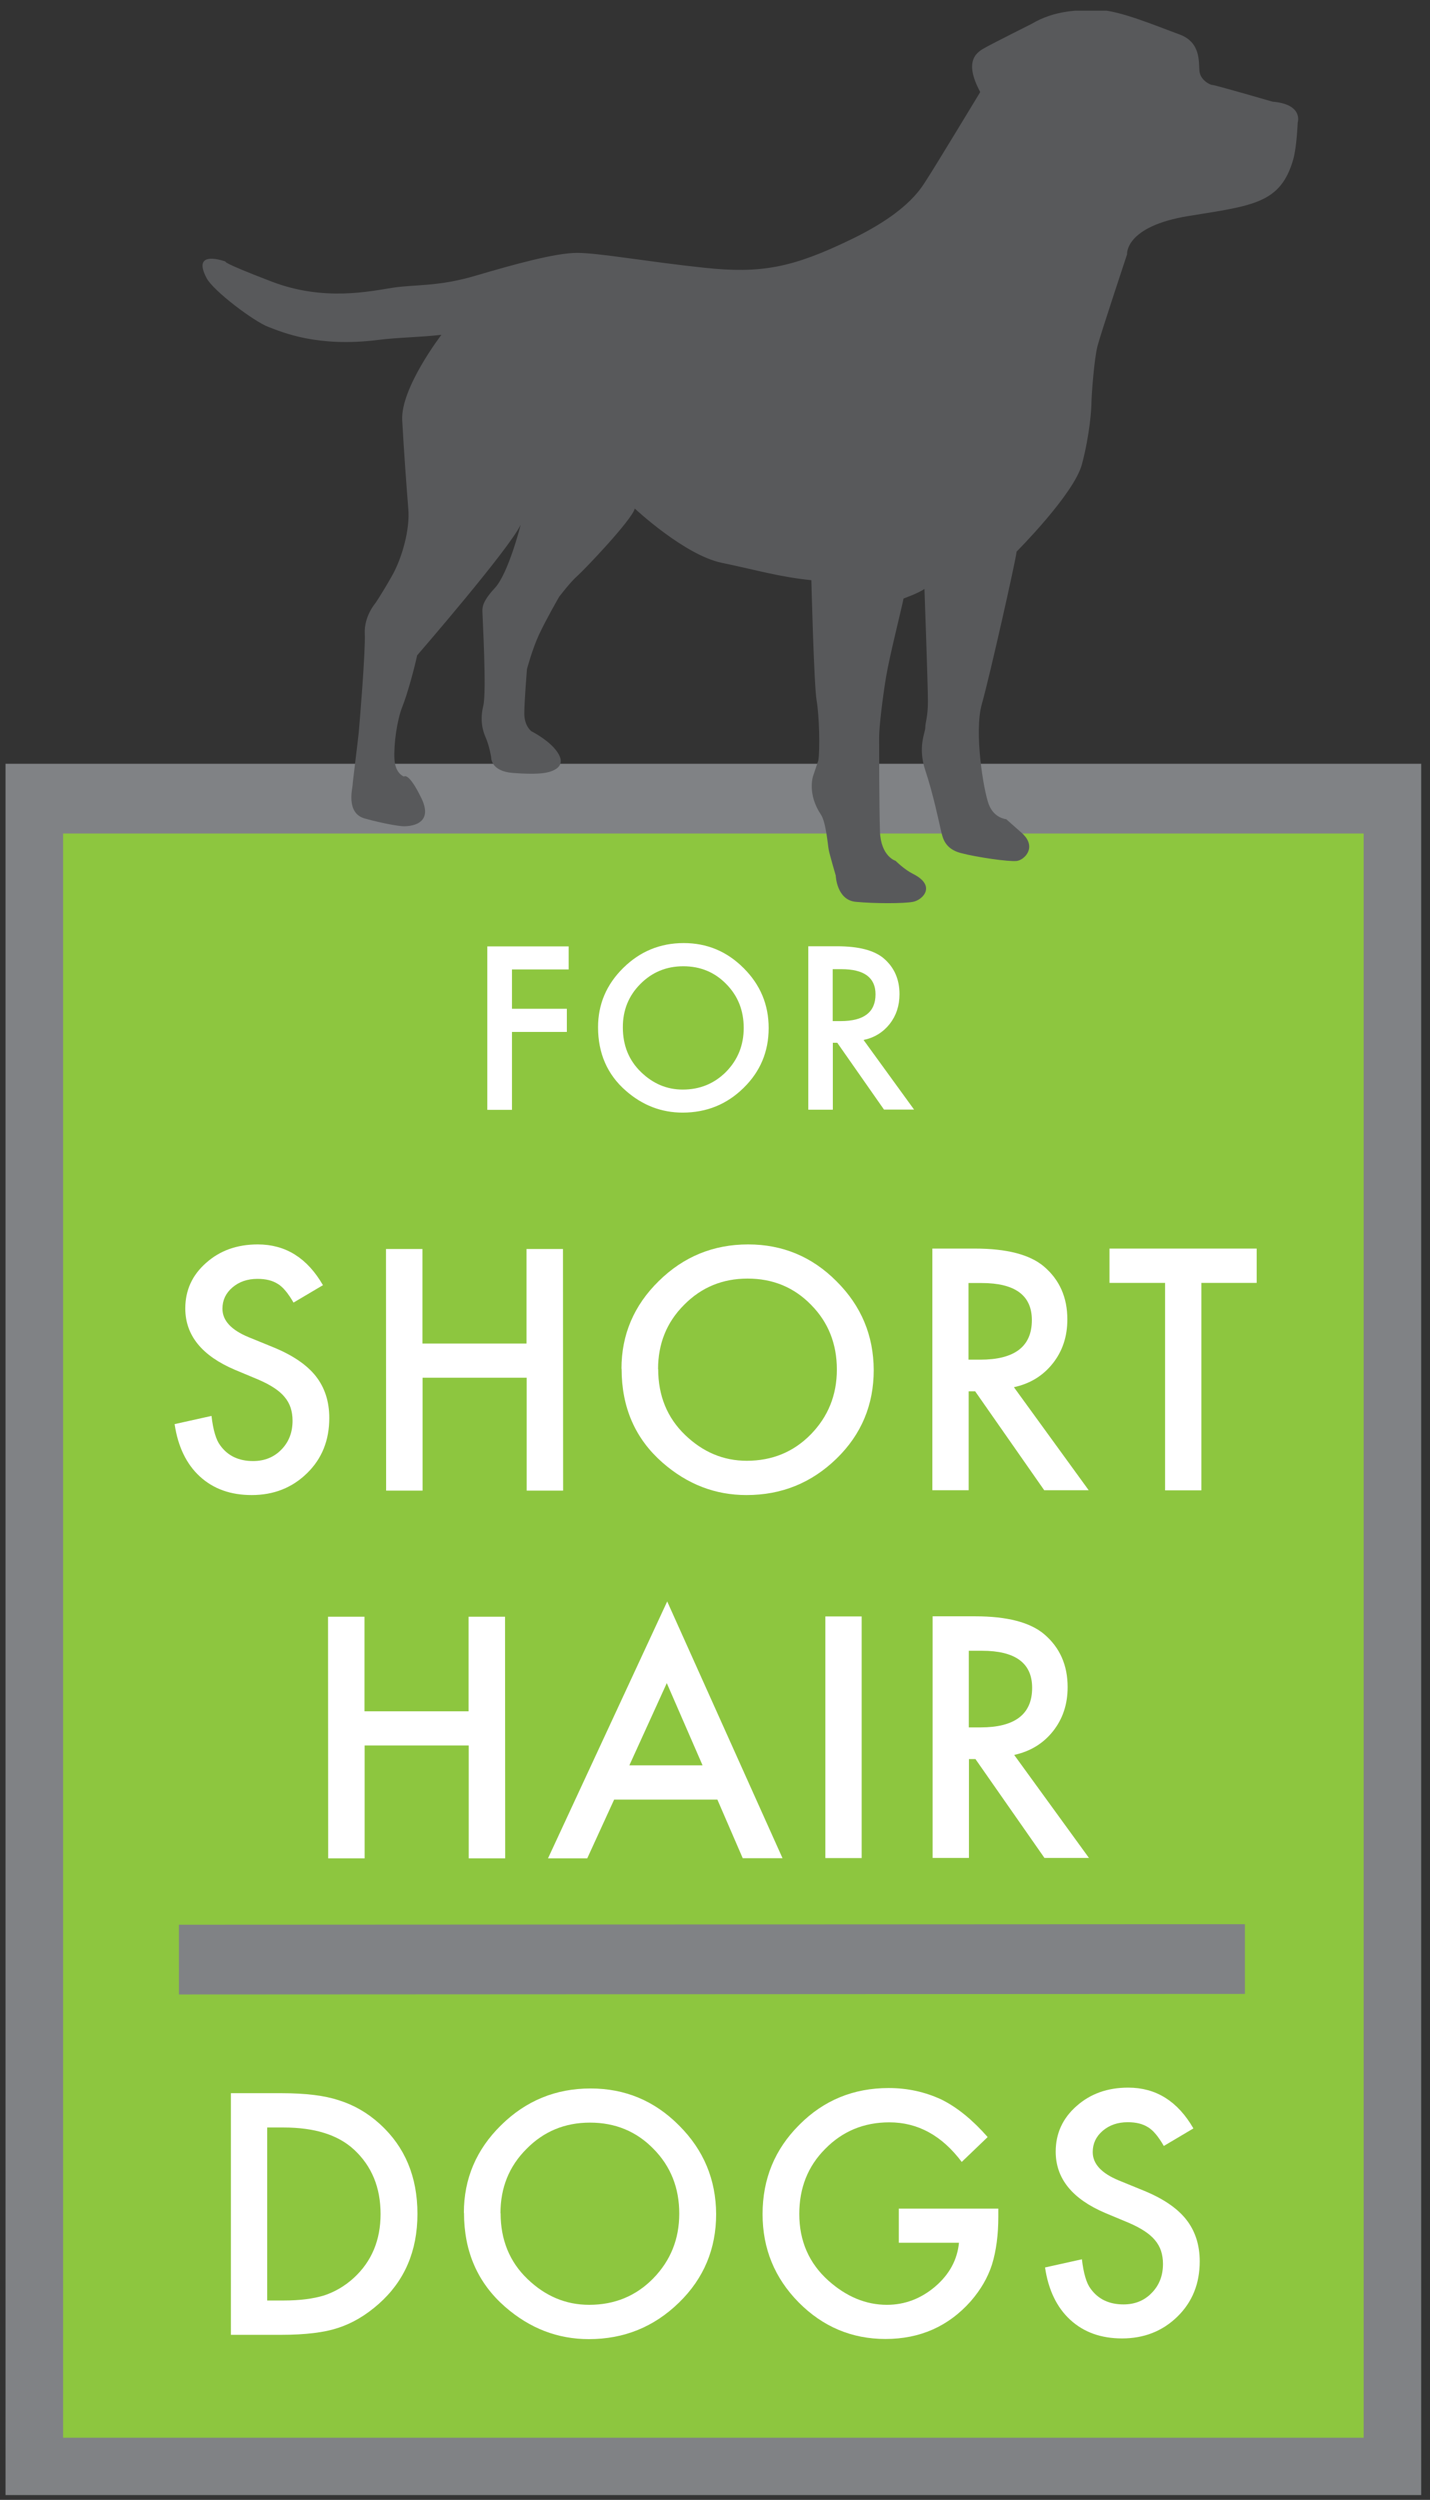 <svg width="87" height="152" viewBox="0 0 87 152" fill="none" xmlns="http://www.w3.org/2000/svg">
<rect x="0" y="0" width="87" height="152" fill="#333333" stroke="none"/>
<g clip-path="url(#clip0_634_369)">
<path d="M85.082 48.56H1.719V150.339H85.082V48.56Z" fill="#8DC63F" stroke="#808285" stroke-width="4.24" stroke-miterlimit="10"/>
<path d="M10.885 119.148L75.739 119.115" stroke="#808285" stroke-width="4.24" stroke-miterlimit="10"/>
<path d="M19.655 78.138L17.858 79.201C17.521 78.619 17.201 78.239 16.897 78.062C16.577 77.859 16.172 77.758 15.666 77.758C15.05 77.758 14.545 77.935 14.14 78.281C13.735 78.627 13.533 79.058 13.533 79.573C13.533 80.291 14.064 80.865 15.126 81.304L16.594 81.903C17.783 82.385 18.66 82.976 19.208 83.668C19.756 84.361 20.034 85.213 20.034 86.218C20.034 87.569 19.587 88.692 18.685 89.57C17.783 90.457 16.653 90.904 15.312 90.904C14.039 90.904 12.985 90.533 12.158 89.773C11.34 89.021 10.826 87.957 10.623 86.59L12.867 86.091C12.968 86.953 13.145 87.552 13.398 87.882C13.853 88.515 14.519 88.836 15.396 88.836C16.088 88.836 16.661 88.608 17.116 88.143C17.572 87.679 17.799 87.096 17.799 86.379C17.799 86.091 17.757 85.83 17.681 85.593C17.605 85.357 17.479 85.137 17.31 84.935C17.142 84.732 16.922 84.546 16.661 84.377C16.391 84.2 16.079 84.04 15.708 83.879L14.292 83.288C12.285 82.435 11.273 81.194 11.273 79.556C11.273 78.45 11.694 77.53 12.538 76.787C13.381 76.035 14.427 75.664 15.683 75.664C17.378 75.664 18.693 76.491 19.646 78.138H19.655Z" fill="white"/>
<path d="M25.701 81.692H32.033V75.942H34.251L34.26 90.634H32.042V83.769H25.709V90.634H23.491L23.483 75.942H25.701V81.692Z" fill="white"/>
<path d="M37.81 83.221C37.81 81.152 38.569 79.37 40.078 77.893C41.587 76.407 43.4 75.664 45.517 75.664C47.608 75.664 49.404 76.407 50.897 77.91C52.398 79.404 53.148 81.203 53.157 83.305C53.157 85.416 52.406 87.215 50.897 88.684C49.379 90.161 47.557 90.904 45.416 90.904C43.518 90.904 41.823 90.254 40.314 88.937C38.653 87.485 37.818 85.585 37.818 83.229L37.81 83.221ZM40.044 83.246C40.044 84.867 40.592 86.201 41.68 87.248C42.768 88.295 44.016 88.819 45.432 88.819C46.976 88.819 48.274 88.287 49.328 87.215C50.382 86.134 50.914 84.825 50.914 83.271C50.914 81.709 50.391 80.392 49.345 79.337C48.308 78.273 47.018 77.741 45.483 77.741C43.957 77.741 42.667 78.273 41.613 79.345C40.559 80.4 40.036 81.701 40.036 83.246H40.044Z" fill="white"/>
<path d="M61.69 84.352L66.235 90.609H63.529L59.329 84.597H58.933V90.609H56.724V75.917H59.312C61.252 75.917 62.651 76.28 63.512 77.006C64.465 77.817 64.937 78.889 64.937 80.223C64.937 81.262 64.642 82.157 64.043 82.908C63.444 83.66 62.66 84.133 61.69 84.344V84.352ZM58.933 82.672H59.633C61.732 82.672 62.778 81.87 62.778 80.266C62.778 78.763 61.758 78.011 59.717 78.011H58.924V82.672H58.933Z" fill="white"/>
<path d="M73.091 78.003V90.617H70.882V78.003H67.5V75.917H76.455V78.003H73.091Z" fill="white"/>
<path d="M22.176 104.051H28.509V98.301H30.726L30.735 112.993H28.517V106.128H22.184V112.993H19.967L19.958 98.301H22.176V104.051Z" fill="white"/>
<path d="M43.645 109.421H37.363L35.727 112.993H33.34L40.592 97.372L47.608 112.984H45.188L43.645 109.421ZM42.743 107.336L40.567 102.337L38.29 107.336H42.751H42.743Z" fill="white"/>
<path d="M52.423 98.284V112.976H50.214V98.284H52.423Z" fill="white"/>
<path d="M61.707 106.711L66.252 112.968H63.545L59.346 106.956H58.95V112.968H56.74V98.276H59.329C61.269 98.276 62.668 98.639 63.529 99.365C64.481 100.175 64.954 101.248 64.954 102.582C64.954 103.62 64.659 104.515 64.06 105.267C63.461 106.018 62.677 106.491 61.707 106.702V106.711ZM58.95 105.031H59.65C61.749 105.031 62.795 104.228 62.795 102.624C62.795 101.121 61.775 100.37 59.734 100.37H58.941V105.031H58.95Z" fill="white"/>
<path d="M14.047 141.963V127.271H17.116C18.592 127.271 19.756 127.415 20.616 127.702C21.535 127.989 22.37 128.47 23.12 129.154C24.638 130.539 25.397 132.354 25.397 134.609C25.397 136.871 24.613 138.695 23.036 140.088C22.243 140.789 21.417 141.271 20.548 141.549C19.739 141.819 18.592 141.963 17.1 141.963H14.056H14.047ZM16.256 139.877H17.251C18.246 139.877 19.073 139.768 19.73 139.565C20.388 139.345 20.987 138.991 21.518 138.509C22.606 137.513 23.154 136.213 23.154 134.617C23.154 133.004 22.614 131.695 21.535 130.699C20.565 129.804 19.14 129.357 17.251 129.357H16.256V139.886V139.877Z" fill="white"/>
<path d="M28.222 134.541C28.222 132.473 28.981 130.691 30.49 129.213C32 127.727 33.813 126.984 35.929 126.984C38.02 126.984 39.816 127.727 41.309 129.23C42.81 130.725 43.56 132.523 43.569 134.626C43.569 136.737 42.819 138.535 41.309 140.004C39.791 141.482 37.97 142.225 35.828 142.225C33.931 142.225 32.236 141.575 30.726 140.258C29.065 138.805 28.23 136.905 28.23 134.55L28.222 134.541ZM30.456 134.567C30.456 136.188 31.005 137.53 32.092 138.569C33.18 139.616 34.428 140.139 35.845 140.139C37.388 140.139 38.687 139.607 39.741 138.535C40.795 137.454 41.326 136.145 41.326 134.592C41.326 133.03 40.803 131.713 39.758 130.657C38.72 129.593 37.43 129.061 35.895 129.061C34.369 129.061 33.079 129.593 32.025 130.666C30.971 131.721 30.448 133.021 30.448 134.567H30.456Z" fill="white"/>
<path d="M54.674 134.288H60.737V134.769C60.737 135.875 60.611 136.854 60.349 137.699C60.096 138.484 59.666 139.219 59.068 139.911C57.71 141.448 55.973 142.216 53.873 142.216C51.824 142.216 50.062 141.473 48.595 139.995C47.127 138.509 46.394 136.719 46.394 134.625C46.394 132.489 47.136 130.682 48.628 129.196C50.112 127.702 51.925 126.958 54.067 126.958C55.214 126.958 56.285 127.195 57.28 127.659C58.233 128.132 59.169 128.892 60.088 129.939L58.511 131.451C57.305 129.846 55.838 129.044 54.109 129.044C52.558 129.044 51.259 129.584 50.205 130.657C49.151 131.712 48.628 133.029 48.628 134.617C48.628 136.255 49.219 137.606 50.391 138.661C51.487 139.641 52.676 140.139 53.958 140.139C55.045 140.139 56.024 139.767 56.892 139.033C57.761 138.29 58.241 137.403 58.343 136.365H54.683V134.279L54.674 134.288Z" fill="white"/>
<path d="M72.602 129.416L70.806 130.48C70.468 129.897 70.148 129.517 69.844 129.34C69.524 129.137 69.119 129.036 68.613 129.036C67.998 129.036 67.492 129.213 67.087 129.559C66.682 129.906 66.48 130.336 66.48 130.851C66.48 131.569 67.011 132.143 68.082 132.582L69.549 133.182C70.738 133.663 71.615 134.254 72.163 134.946C72.711 135.639 72.99 136.492 72.99 137.496C72.99 138.847 72.543 139.962 71.641 140.848C70.738 141.735 69.608 142.183 68.267 142.183C66.994 142.183 65.94 141.811 65.114 141.051C64.296 140.3 63.782 139.236 63.579 137.868L65.822 137.37C65.923 138.231 66.1 138.83 66.353 139.16C66.809 139.793 67.475 140.114 68.352 140.114C69.043 140.114 69.617 139.886 70.072 139.413C70.527 138.949 70.755 138.366 70.755 137.648C70.755 137.361 70.713 137.099 70.637 136.863C70.561 136.627 70.435 136.407 70.266 136.204C70.097 136.002 69.878 135.816 69.617 135.647C69.347 135.47 69.035 135.309 68.664 135.149L67.247 134.558C65.24 133.705 64.228 132.464 64.228 130.826C64.228 129.72 64.65 128.799 65.493 128.056C66.337 127.305 67.382 126.933 68.639 126.933C70.334 126.933 71.649 127.761 72.602 129.407V129.416Z" fill="white"/>
<path d="M34.605 58.945H31.148V61.335H34.487V62.745H31.148V67.482H29.647V57.544H34.597V58.953L34.605 58.945Z" fill="white"/>
<path d="M36.385 62.458C36.385 61.056 36.899 59.857 37.919 58.852C38.94 57.847 40.162 57.341 41.596 57.341C43.012 57.341 44.227 57.847 45.239 58.861C46.259 59.874 46.765 61.09 46.765 62.508C46.765 63.935 46.259 65.151 45.239 66.147C44.218 67.152 42.979 67.65 41.528 67.65C40.247 67.65 39.091 67.211 38.071 66.316C36.95 65.337 36.385 64.045 36.385 62.458ZM37.894 62.475C37.894 63.572 38.265 64.476 38.999 65.185C39.732 65.894 40.575 66.249 41.537 66.249C42.582 66.249 43.459 65.886 44.176 65.168C44.893 64.433 45.247 63.547 45.247 62.5C45.247 61.436 44.893 60.549 44.184 59.832C43.485 59.114 42.608 58.751 41.571 58.751C40.542 58.751 39.665 59.114 38.956 59.832C38.248 60.541 37.886 61.428 37.894 62.475Z" fill="white"/>
<path d="M52.533 63.226L55.611 67.465H53.781L50.939 63.403H50.669V67.473H49.176V57.535H50.922C52.237 57.535 53.182 57.78 53.764 58.27C54.405 58.818 54.725 59.544 54.725 60.448C54.725 61.149 54.523 61.757 54.126 62.263C53.722 62.77 53.19 63.099 52.533 63.234V63.226ZM50.669 62.086H51.141C52.558 62.086 53.266 61.546 53.266 60.456C53.266 59.443 52.575 58.928 51.192 58.928H50.661V62.086H50.669Z" fill="white"/>
<path d="M59.616 5.632C59.616 5.632 56.757 10.352 56.437 10.825C56.116 11.298 55.433 12.784 51.833 14.531C48.232 16.279 46.326 16.651 42.835 16.279C39.344 15.908 36.427 15.376 35.111 15.376C33.796 15.376 31.3 16.068 28.972 16.752C26.645 17.445 25.271 17.284 23.896 17.495C22.522 17.706 19.714 18.34 16.535 17.124C13.356 15.908 13.735 15.908 13.735 15.908C13.735 15.908 11.61 15.106 12.571 16.913C12.993 17.706 15.481 19.564 16.324 19.876C17.167 20.197 19.309 21.134 22.994 20.67C24.267 20.51 25.532 20.51 26.856 20.358C26.856 20.358 24.368 23.591 24.47 25.55C24.579 27.509 24.739 29.705 24.841 30.938C24.95 32.17 24.47 33.926 23.837 35.033C23.205 36.147 22.834 36.679 22.834 36.679C22.834 36.679 22.142 37.473 22.193 38.528C22.243 39.592 21.872 44.042 21.822 44.566C21.771 45.097 21.451 47.588 21.451 47.749C21.451 47.909 21.029 49.446 22.193 49.767C23.357 50.088 24.309 50.24 24.579 50.24C24.849 50.24 26.434 50.189 25.642 48.542C24.849 46.904 24.579 47.217 24.579 47.217C24.579 47.217 24.048 47.056 23.997 46.153C23.947 45.249 24.157 43.772 24.478 42.97C24.798 42.176 25.22 40.589 25.38 39.846C25.38 39.846 30.988 33.378 31.679 31.9C31.679 31.9 30.937 34.872 30.094 35.767C29.251 36.671 29.352 37.034 29.352 37.253C29.352 37.473 29.613 42.075 29.402 42.919C29.192 43.772 29.352 44.405 29.563 44.878C29.773 45.359 29.883 46.043 29.883 46.043C29.883 46.043 29.833 46.896 31.207 46.997C32.581 47.107 33.113 46.997 33.113 46.997C33.113 46.997 34.909 46.803 33.695 45.461C33.163 44.878 32.32 44.456 32.32 44.456C32.32 44.456 31.898 44.135 31.898 43.392C31.898 42.649 32.059 40.69 32.059 40.69C32.059 40.69 32.379 39.474 32.801 38.571C33.222 37.667 34.015 36.291 34.015 36.291C34.015 36.291 34.698 35.387 35.128 35.016C35.55 34.644 38.459 31.596 38.619 30.921C38.619 30.921 41.638 33.749 43.915 34.222C46.191 34.695 47.355 35.066 49.362 35.278C49.362 35.278 49.522 41.686 49.682 42.59C49.843 43.493 49.893 45.612 49.784 46.246L49.463 47.2C49.463 47.2 49.101 48.272 49.944 49.53C50.264 50.012 50.365 51.439 50.425 51.7C50.475 51.962 50.846 53.237 50.846 53.237C50.846 53.237 50.897 54.723 52.06 54.833C53.224 54.943 54.97 54.943 55.551 54.833C56.133 54.723 56.993 53.862 55.551 53.136C55.02 52.874 54.489 52.342 54.489 52.342C54.489 52.342 53.587 52.08 53.536 50.544C53.486 49.007 53.486 45.452 53.486 44.819C53.486 44.185 53.696 42.429 53.907 41.163C54.118 39.888 54.86 36.975 54.97 36.392C54.97 36.392 55.872 36.071 56.243 35.809C56.243 35.809 56.454 41.695 56.454 42.64C56.454 43.586 56.294 43.915 56.294 44.236C56.294 44.557 55.821 45.401 56.294 46.837C56.774 48.264 57.145 50.071 57.246 50.493C57.348 50.915 57.457 51.608 58.461 51.869C59.464 52.131 61.37 52.401 61.85 52.35C62.323 52.3 63.124 51.506 62.171 50.653L61.218 49.809C61.218 49.809 60.476 49.758 60.156 48.906C59.835 48.061 59.253 44.506 59.734 42.809C60.215 41.112 61.8 34.062 61.85 33.538C61.85 33.538 65.341 30.042 65.822 28.235C66.303 26.428 66.404 24.841 66.404 24.47C66.404 24.098 66.564 21.818 66.775 21.025C66.986 20.231 68.571 15.46 68.571 15.46C68.571 15.46 68.411 13.763 72.332 13.13C76.245 12.497 77.914 12.37 78.682 9.685C78.892 8.942 78.951 7.456 78.951 7.456C78.951 7.456 79.323 6.341 77.417 6.181C77.417 6.181 73.926 5.167 73.766 5.167C73.605 5.167 73.023 4.855 72.973 4.323C72.922 3.791 73.074 2.575 71.759 2.094C70.435 1.613 68.057 0.608 66.834 0.608C65.611 0.608 64.186 0.608 62.761 1.452C62.761 1.452 60.434 2.618 59.953 2.888C59.481 3.149 58.579 3.631 59.633 5.59L59.616 5.632Z" fill="#58595B"/>
</g>
<defs>
<clipPath id="clip0_634_369">
<rect width="86.129" height="151.057" fill="white" transform="translate(0.336 0.65)"/>
</clipPath>
</defs>
</svg>
